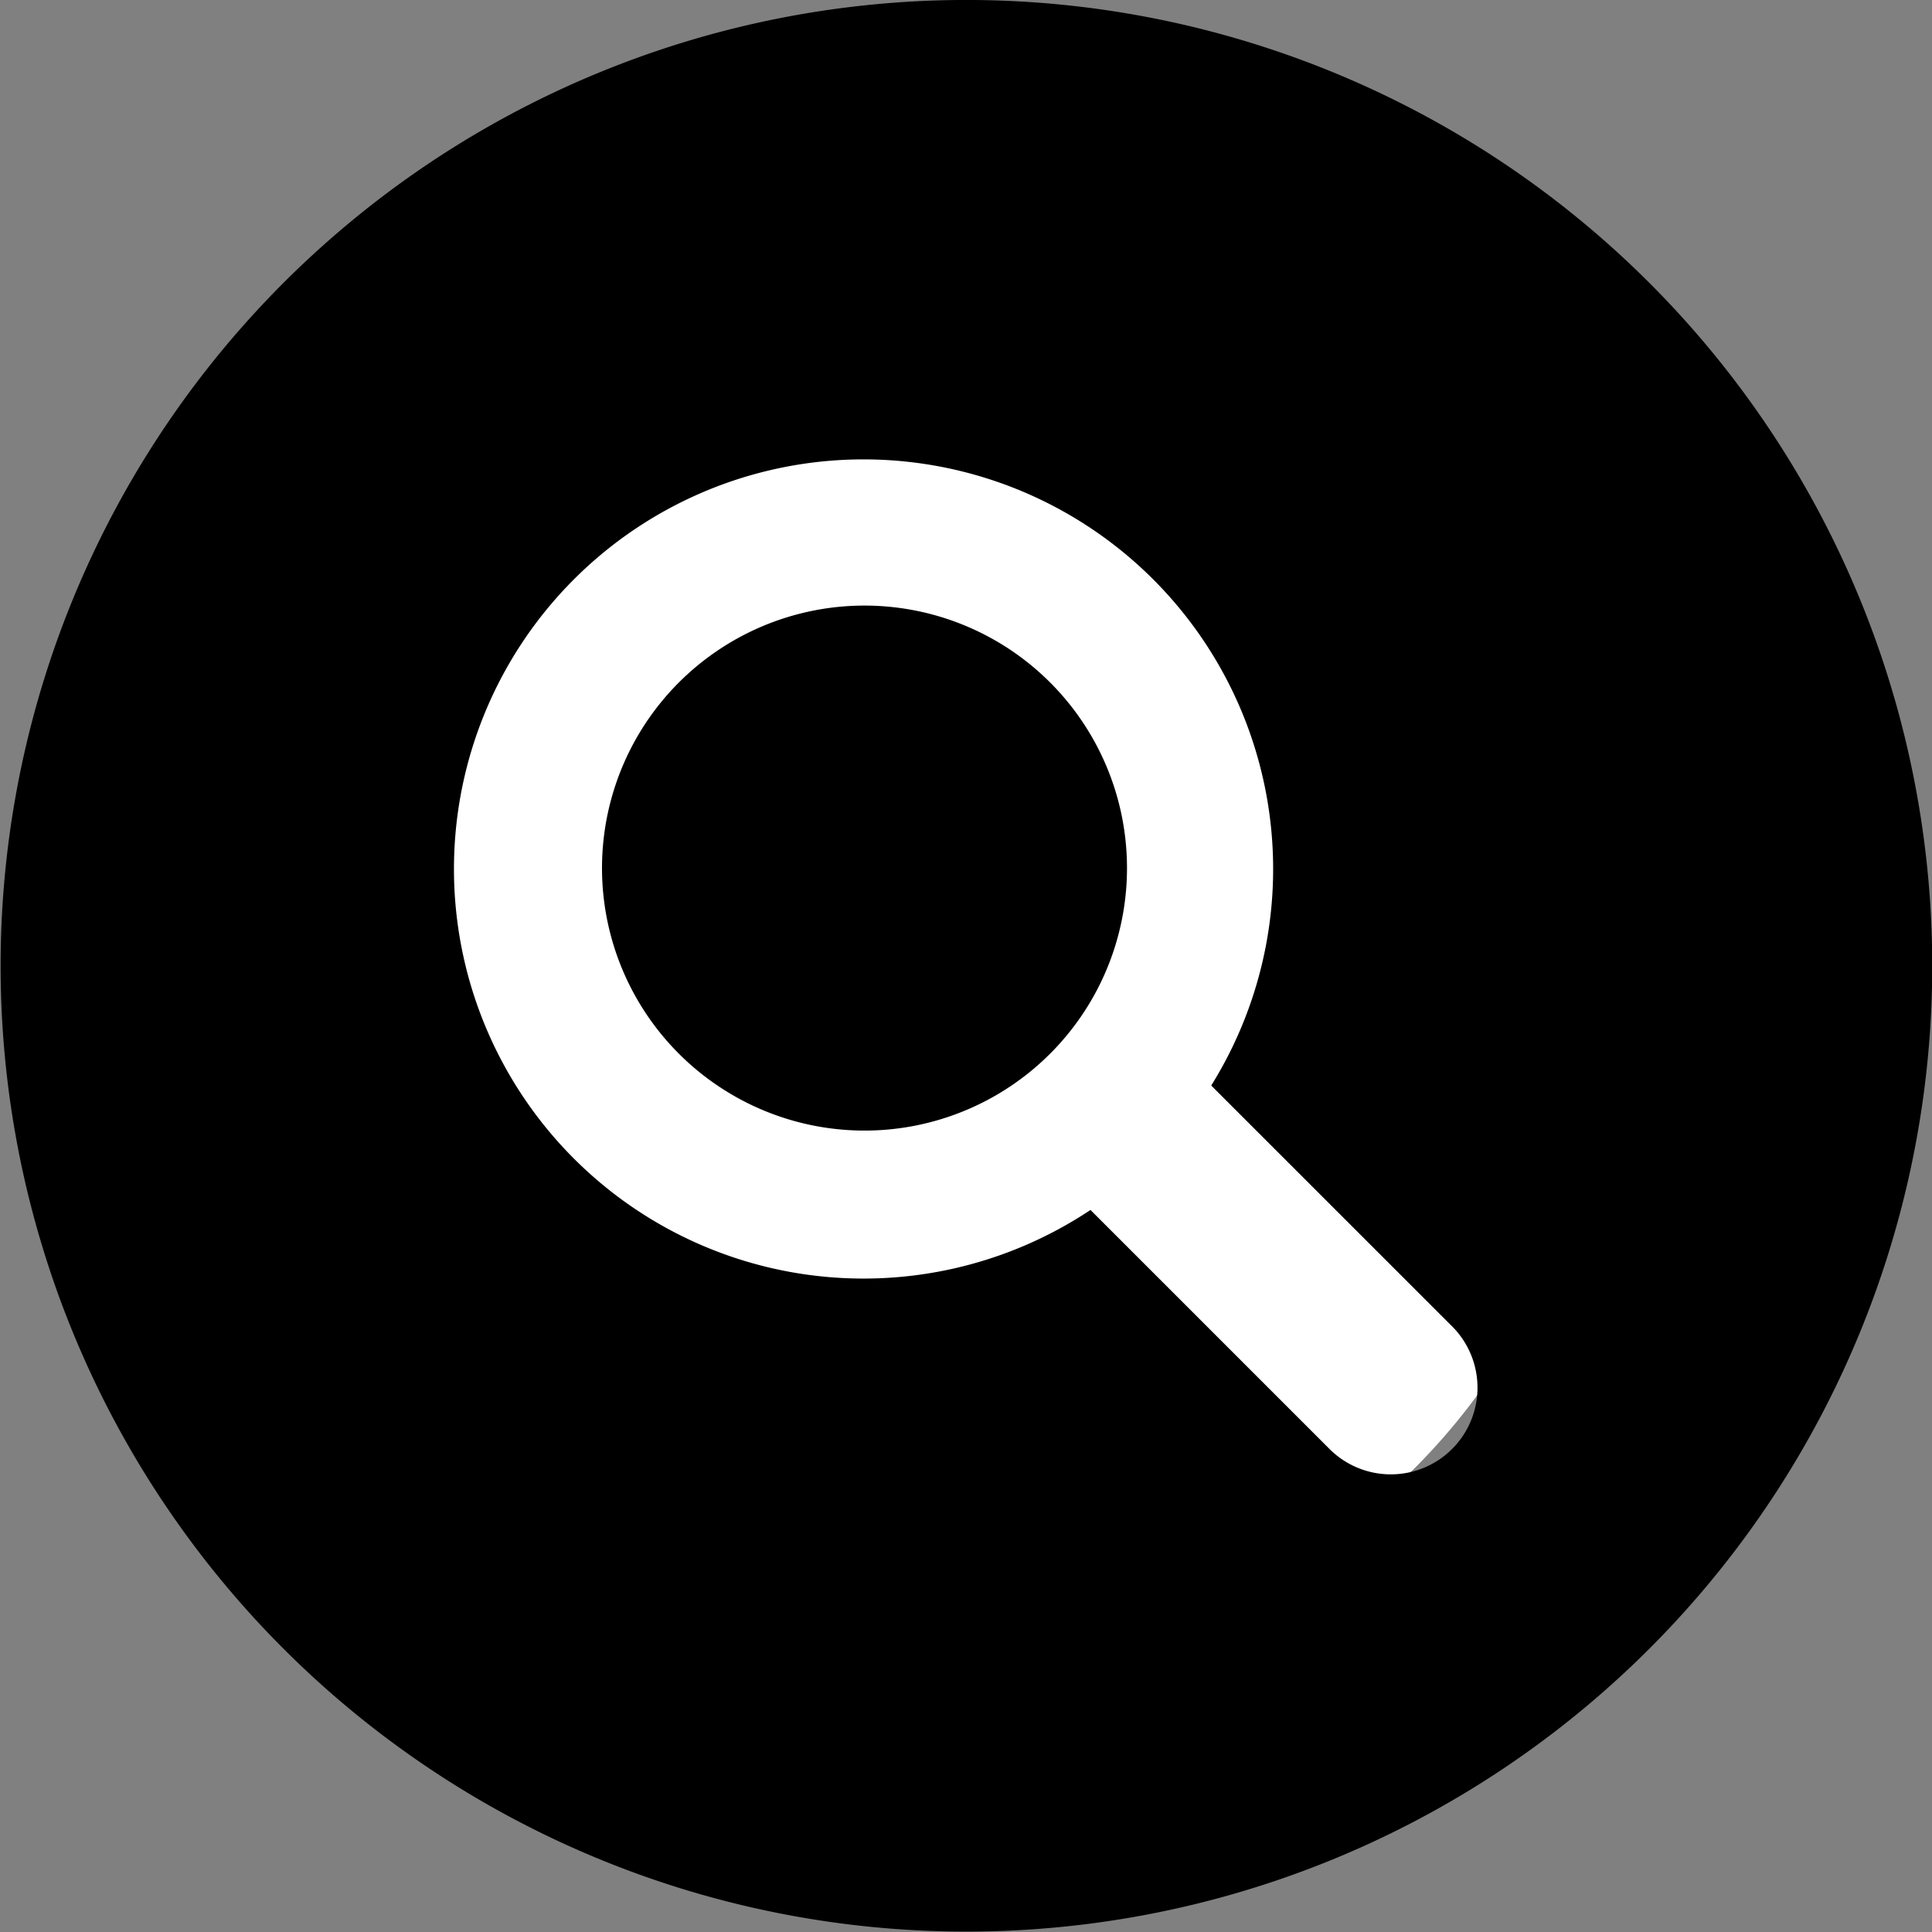 <svg xmlns="http://www.w3.org/2000/svg" xmlns:xlink="http://www.w3.org/1999/xlink" width="41.268" height="41.268" viewBox="0 0 41.268 41.268">
  <rect x="0" y="0" width="41.268" height="41.268" fill="#808080" stroke="none"/>
  <defs>
    <clipPath id="clip-path">
      <rect id="Rectangle_3291" data-name="Rectangle 3291" width="41.268" height="41.268" fill="none"/>
    </clipPath>
  </defs>
  <g id="Group_11381" data-name="Group 11381" transform="translate(-1473.828 -826.686)">
    <circle id="Ellipse_14" data-name="Ellipse 14" cx="13.5" cy="13.5" r="13.5" transform="translate(1481 835)" fill="#fff"/>
    <g id="Group_10612" data-name="Group 10612" transform="translate(1473.828 826.686)" clip-path="url(#clip-path)">
      <path id="Path_184" data-name="Path 184" d="M24.073,18.542a5.607,5.607,0,1,1-1.642-3.964,5.607,5.607,0,0,1,1.642,3.964m17.2,2.092a20.63,20.63,0,1,1-2.763-10.318,20.634,20.634,0,0,1,2.763,10.318ZM31,28.314l-5.128-5.127a8.749,8.749,0,1,0-2.579,2.658l5.1,5.1h0A1.852,1.852,0,1,0,31,28.314Z" transform="translate(0 0)"/>
    </g>
  </g>
</svg>

